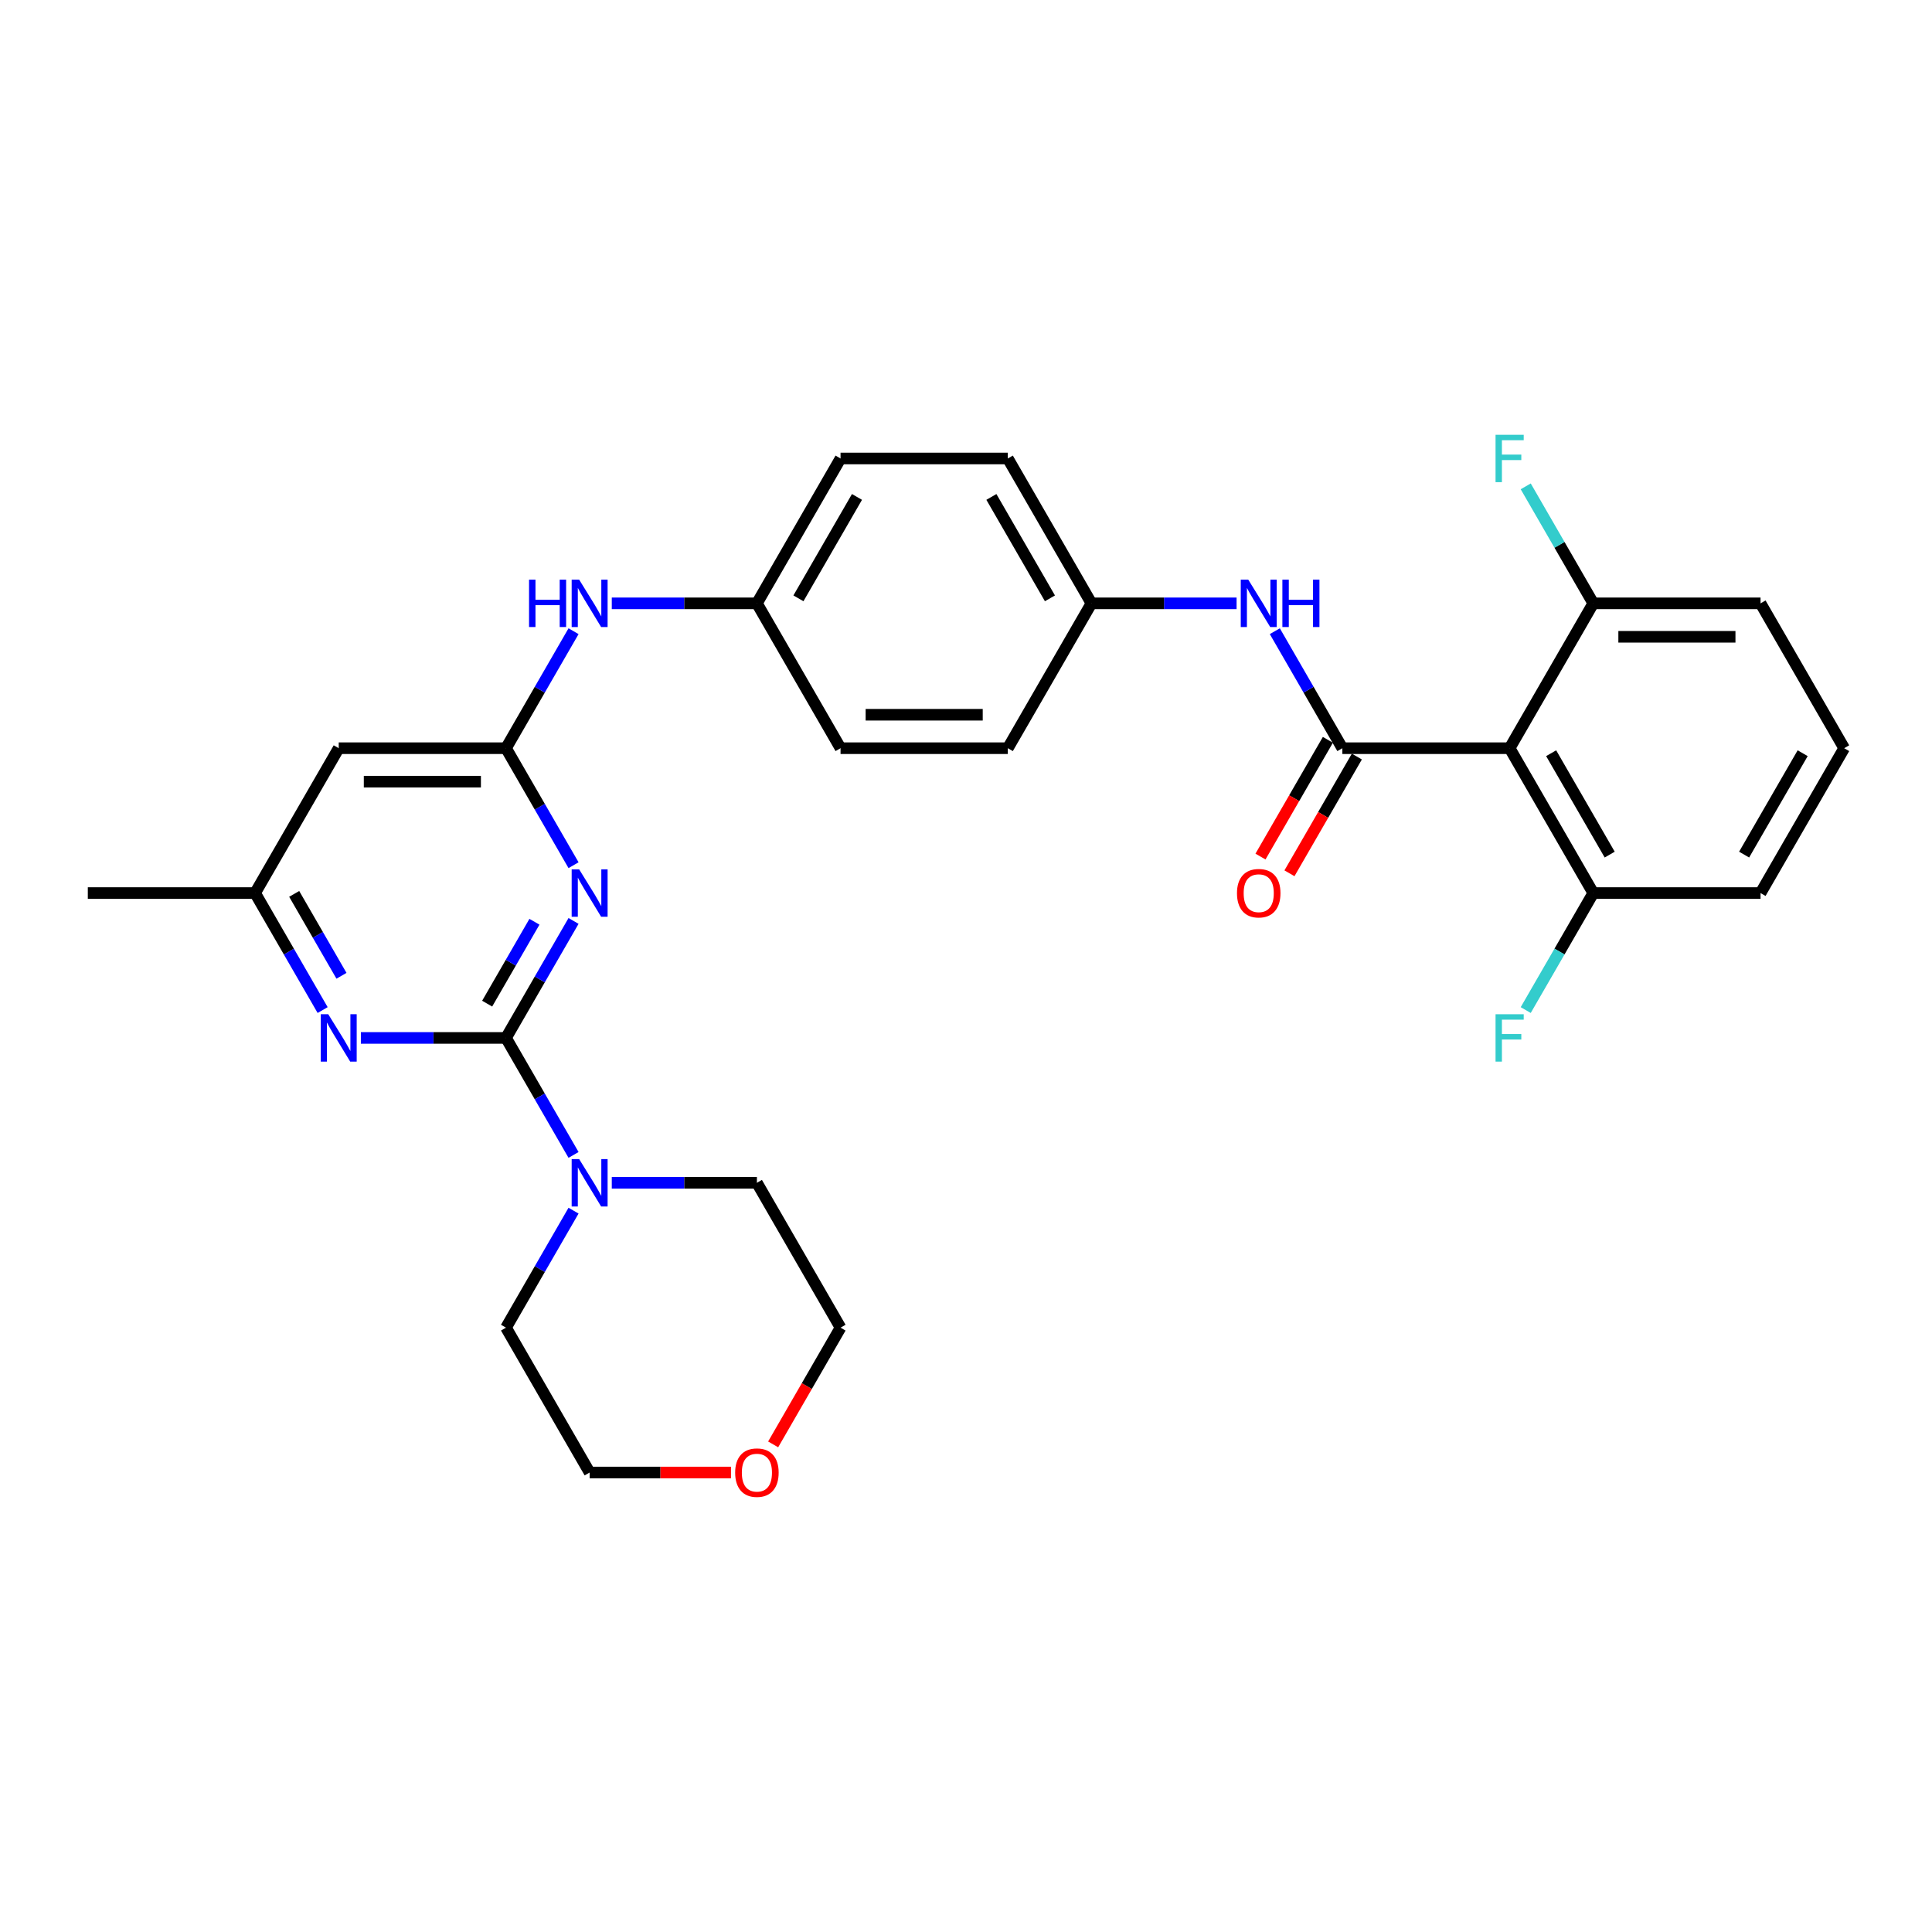 <?xml version='1.0' encoding='iso-8859-1'?>
<svg version='1.1' baseProfile='full'
              xmlns='http://www.w3.org/2000/svg'
                      xmlns:rdkit='http://www.rdkit.org/xml'
                      xmlns:xlink='http://www.w3.org/1999/xlink'
                  xml:space='preserve'
width='1000px' height='1000px' viewBox='0 0 1000 1000'>
<!-- END OF HEADER -->
<rect style='opacity:1.0;fill:#FFFFFF;stroke:none' width='1000' height='1000' x='0' y='0'> </rect>
<path class='bond-0' d='M 261.905,537.231 L 279.386,506.952' style='fill:none;fill-rule:evenodd;stroke:#000000;stroke-width:6px;stroke-linecap:butt;stroke-linejoin:miter;stroke-opacity:1' />
<path class='bond-0' d='M 279.386,506.952 L 296.867,476.674' style='fill:none;fill-rule:evenodd;stroke:#0000FF;stroke-width:6px;stroke-linecap:butt;stroke-linejoin:miter;stroke-opacity:1' />
<path class='bond-0' d='M 252.153,519.489 L 264.39,498.294' style='fill:none;fill-rule:evenodd;stroke:#000000;stroke-width:6px;stroke-linecap:butt;stroke-linejoin:miter;stroke-opacity:1' />
<path class='bond-0' d='M 264.39,498.294 L 276.627,477.1' style='fill:none;fill-rule:evenodd;stroke:#0000FF;stroke-width:6px;stroke-linecap:butt;stroke-linejoin:miter;stroke-opacity:1' />
<path class='bond-4' d='M 261.905,537.231 L 224.346,537.231' style='fill:none;fill-rule:evenodd;stroke:#000000;stroke-width:6px;stroke-linecap:butt;stroke-linejoin:miter;stroke-opacity:1' />
<path class='bond-4' d='M 224.346,537.231 L 186.788,537.231' style='fill:none;fill-rule:evenodd;stroke:#0000FF;stroke-width:6px;stroke-linecap:butt;stroke-linejoin:miter;stroke-opacity:1' />
<path class='bond-5' d='M 261.905,537.231 L 279.386,567.509' style='fill:none;fill-rule:evenodd;stroke:#000000;stroke-width:6px;stroke-linecap:butt;stroke-linejoin:miter;stroke-opacity:1' />
<path class='bond-5' d='M 279.386,567.509 L 296.867,597.787' style='fill:none;fill-rule:evenodd;stroke:#0000FF;stroke-width:6px;stroke-linecap:butt;stroke-linejoin:miter;stroke-opacity:1' />
<path class='bond-3' d='M 296.867,447.826 L 279.386,417.548' style='fill:none;fill-rule:evenodd;stroke:#0000FF;stroke-width:6px;stroke-linecap:butt;stroke-linejoin:miter;stroke-opacity:1' />
<path class='bond-3' d='M 279.386,417.548 L 261.905,387.269' style='fill:none;fill-rule:evenodd;stroke:#000000;stroke-width:6px;stroke-linecap:butt;stroke-linejoin:miter;stroke-opacity:1' />
<path class='bond-1' d='M 694.805,387.269 L 677.324,356.991' style='fill:none;fill-rule:evenodd;stroke:#000000;stroke-width:6px;stroke-linecap:butt;stroke-linejoin:miter;stroke-opacity:1' />
<path class='bond-1' d='M 677.324,356.991 L 659.843,326.713' style='fill:none;fill-rule:evenodd;stroke:#0000FF;stroke-width:6px;stroke-linecap:butt;stroke-linejoin:miter;stroke-opacity:1' />
<path class='bond-2' d='M 694.805,387.269 L 781.385,387.269' style='fill:none;fill-rule:evenodd;stroke:#000000;stroke-width:6px;stroke-linecap:butt;stroke-linejoin:miter;stroke-opacity:1' />
<path class='bond-10' d='M 687.307,382.94 L 669.866,413.149' style='fill:none;fill-rule:evenodd;stroke:#000000;stroke-width:6px;stroke-linecap:butt;stroke-linejoin:miter;stroke-opacity:1' />
<path class='bond-10' d='M 669.866,413.149 L 652.425,443.358' style='fill:none;fill-rule:evenodd;stroke:#FF0000;stroke-width:6px;stroke-linecap:butt;stroke-linejoin:miter;stroke-opacity:1' />
<path class='bond-10' d='M 702.303,391.598 L 684.862,421.807' style='fill:none;fill-rule:evenodd;stroke:#000000;stroke-width:6px;stroke-linecap:butt;stroke-linejoin:miter;stroke-opacity:1' />
<path class='bond-10' d='M 684.862,421.807 L 667.421,452.016' style='fill:none;fill-rule:evenodd;stroke:#FF0000;stroke-width:6px;stroke-linecap:butt;stroke-linejoin:miter;stroke-opacity:1' />
<path class='bond-11' d='M 781.385,387.269 L 824.675,462.25' style='fill:none;fill-rule:evenodd;stroke:#000000;stroke-width:6px;stroke-linecap:butt;stroke-linejoin:miter;stroke-opacity:1' />
<path class='bond-11' d='M 802.875,389.859 L 833.178,442.345' style='fill:none;fill-rule:evenodd;stroke:#000000;stroke-width:6px;stroke-linecap:butt;stroke-linejoin:miter;stroke-opacity:1' />
<path class='bond-12' d='M 781.385,387.269 L 824.675,312.289' style='fill:none;fill-rule:evenodd;stroke:#000000;stroke-width:6px;stroke-linecap:butt;stroke-linejoin:miter;stroke-opacity:1' />
<path class='bond-8' d='M 261.905,387.269 L 279.386,356.991' style='fill:none;fill-rule:evenodd;stroke:#000000;stroke-width:6px;stroke-linecap:butt;stroke-linejoin:miter;stroke-opacity:1' />
<path class='bond-8' d='M 279.386,356.991 L 296.867,326.713' style='fill:none;fill-rule:evenodd;stroke:#0000FF;stroke-width:6px;stroke-linecap:butt;stroke-linejoin:miter;stroke-opacity:1' />
<path class='bond-31' d='M 261.905,387.269 L 175.325,387.269' style='fill:none;fill-rule:evenodd;stroke:#000000;stroke-width:6px;stroke-linecap:butt;stroke-linejoin:miter;stroke-opacity:1' />
<path class='bond-31' d='M 248.918,404.585 L 188.312,404.585' style='fill:none;fill-rule:evenodd;stroke:#000000;stroke-width:6px;stroke-linecap:butt;stroke-linejoin:miter;stroke-opacity:1' />
<path class='bond-9' d='M 166.997,522.806 L 149.516,492.528' style='fill:none;fill-rule:evenodd;stroke:#0000FF;stroke-width:6px;stroke-linecap:butt;stroke-linejoin:miter;stroke-opacity:1' />
<path class='bond-9' d='M 149.516,492.528 L 132.035,462.25' style='fill:none;fill-rule:evenodd;stroke:#000000;stroke-width:6px;stroke-linecap:butt;stroke-linejoin:miter;stroke-opacity:1' />
<path class='bond-9' d='M 176.749,505.065 L 164.512,483.87' style='fill:none;fill-rule:evenodd;stroke:#0000FF;stroke-width:6px;stroke-linecap:butt;stroke-linejoin:miter;stroke-opacity:1' />
<path class='bond-9' d='M 164.512,483.87 L 152.275,462.675' style='fill:none;fill-rule:evenodd;stroke:#000000;stroke-width:6px;stroke-linecap:butt;stroke-linejoin:miter;stroke-opacity:1' />
<path class='bond-22' d='M 316.658,612.211 L 354.216,612.211' style='fill:none;fill-rule:evenodd;stroke:#0000FF;stroke-width:6px;stroke-linecap:butt;stroke-linejoin:miter;stroke-opacity:1' />
<path class='bond-22' d='M 354.216,612.211 L 391.775,612.211' style='fill:none;fill-rule:evenodd;stroke:#000000;stroke-width:6px;stroke-linecap:butt;stroke-linejoin:miter;stroke-opacity:1' />
<path class='bond-23' d='M 296.867,626.635 L 279.386,656.913' style='fill:none;fill-rule:evenodd;stroke:#0000FF;stroke-width:6px;stroke-linecap:butt;stroke-linejoin:miter;stroke-opacity:1' />
<path class='bond-23' d='M 279.386,656.913 L 261.905,687.192' style='fill:none;fill-rule:evenodd;stroke:#000000;stroke-width:6px;stroke-linecap:butt;stroke-linejoin:miter;stroke-opacity:1' />
<path class='bond-6' d='M 640.052,312.289 L 602.494,312.289' style='fill:none;fill-rule:evenodd;stroke:#0000FF;stroke-width:6px;stroke-linecap:butt;stroke-linejoin:miter;stroke-opacity:1' />
<path class='bond-6' d='M 602.494,312.289 L 564.935,312.289' style='fill:none;fill-rule:evenodd;stroke:#000000;stroke-width:6px;stroke-linecap:butt;stroke-linejoin:miter;stroke-opacity:1' />
<path class='bond-7' d='M 175.325,387.269 L 132.035,462.25' style='fill:none;fill-rule:evenodd;stroke:#000000;stroke-width:6px;stroke-linecap:butt;stroke-linejoin:miter;stroke-opacity:1' />
<path class='bond-15' d='M 316.658,312.289 L 354.216,312.289' style='fill:none;fill-rule:evenodd;stroke:#0000FF;stroke-width:6px;stroke-linecap:butt;stroke-linejoin:miter;stroke-opacity:1' />
<path class='bond-15' d='M 354.216,312.289 L 391.775,312.289' style='fill:none;fill-rule:evenodd;stroke:#000000;stroke-width:6px;stroke-linecap:butt;stroke-linejoin:miter;stroke-opacity:1' />
<path class='bond-29' d='M 132.035,462.25 L 45.455,462.25' style='fill:none;fill-rule:evenodd;stroke:#000000;stroke-width:6px;stroke-linecap:butt;stroke-linejoin:miter;stroke-opacity:1' />
<path class='bond-17' d='M 824.675,462.25 L 807.194,492.528' style='fill:none;fill-rule:evenodd;stroke:#000000;stroke-width:6px;stroke-linecap:butt;stroke-linejoin:miter;stroke-opacity:1' />
<path class='bond-17' d='M 807.194,492.528 L 789.713,522.806' style='fill:none;fill-rule:evenodd;stroke:#33CCCC;stroke-width:6px;stroke-linecap:butt;stroke-linejoin:miter;stroke-opacity:1' />
<path class='bond-25' d='M 824.675,462.25 L 911.255,462.25' style='fill:none;fill-rule:evenodd;stroke:#000000;stroke-width:6px;stroke-linecap:butt;stroke-linejoin:miter;stroke-opacity:1' />
<path class='bond-16' d='M 824.675,312.289 L 807.194,282.011' style='fill:none;fill-rule:evenodd;stroke:#000000;stroke-width:6px;stroke-linecap:butt;stroke-linejoin:miter;stroke-opacity:1' />
<path class='bond-16' d='M 807.194,282.011 L 789.713,251.733' style='fill:none;fill-rule:evenodd;stroke:#33CCCC;stroke-width:6px;stroke-linecap:butt;stroke-linejoin:miter;stroke-opacity:1' />
<path class='bond-26' d='M 824.675,312.289 L 911.255,312.289' style='fill:none;fill-rule:evenodd;stroke:#000000;stroke-width:6px;stroke-linecap:butt;stroke-linejoin:miter;stroke-opacity:1' />
<path class='bond-26' d='M 837.662,329.605 L 898.268,329.605' style='fill:none;fill-rule:evenodd;stroke:#000000;stroke-width:6px;stroke-linecap:butt;stroke-linejoin:miter;stroke-opacity:1' />
<path class='bond-13' d='M 378.355,762.172 L 341.775,762.172' style='fill:none;fill-rule:evenodd;stroke:#FF0000;stroke-width:6px;stroke-linecap:butt;stroke-linejoin:miter;stroke-opacity:1' />
<path class='bond-13' d='M 341.775,762.172 L 305.195,762.172' style='fill:none;fill-rule:evenodd;stroke:#000000;stroke-width:6px;stroke-linecap:butt;stroke-linejoin:miter;stroke-opacity:1' />
<path class='bond-30' d='M 400.183,747.609 L 417.624,717.401' style='fill:none;fill-rule:evenodd;stroke:#FF0000;stroke-width:6px;stroke-linecap:butt;stroke-linejoin:miter;stroke-opacity:1' />
<path class='bond-30' d='M 417.624,717.401 L 435.065,687.192' style='fill:none;fill-rule:evenodd;stroke:#000000;stroke-width:6px;stroke-linecap:butt;stroke-linejoin:miter;stroke-opacity:1' />
<path class='bond-14' d='M 564.935,312.289 L 521.645,237.308' style='fill:none;fill-rule:evenodd;stroke:#000000;stroke-width:6px;stroke-linecap:butt;stroke-linejoin:miter;stroke-opacity:1' />
<path class='bond-14' d='M 543.445,309.7 L 513.142,257.213' style='fill:none;fill-rule:evenodd;stroke:#000000;stroke-width:6px;stroke-linecap:butt;stroke-linejoin:miter;stroke-opacity:1' />
<path class='bond-32' d='M 564.935,312.289 L 521.645,387.269' style='fill:none;fill-rule:evenodd;stroke:#000000;stroke-width:6px;stroke-linecap:butt;stroke-linejoin:miter;stroke-opacity:1' />
<path class='bond-20' d='M 391.775,312.289 L 435.065,387.269' style='fill:none;fill-rule:evenodd;stroke:#000000;stroke-width:6px;stroke-linecap:butt;stroke-linejoin:miter;stroke-opacity:1' />
<path class='bond-21' d='M 391.775,312.289 L 435.065,237.308' style='fill:none;fill-rule:evenodd;stroke:#000000;stroke-width:6px;stroke-linecap:butt;stroke-linejoin:miter;stroke-opacity:1' />
<path class='bond-21' d='M 413.265,309.7 L 443.568,257.213' style='fill:none;fill-rule:evenodd;stroke:#000000;stroke-width:6px;stroke-linecap:butt;stroke-linejoin:miter;stroke-opacity:1' />
<path class='bond-18' d='M 521.645,387.269 L 435.065,387.269' style='fill:none;fill-rule:evenodd;stroke:#000000;stroke-width:6px;stroke-linecap:butt;stroke-linejoin:miter;stroke-opacity:1' />
<path class='bond-18' d='M 508.658,369.953 L 448.052,369.953' style='fill:none;fill-rule:evenodd;stroke:#000000;stroke-width:6px;stroke-linecap:butt;stroke-linejoin:miter;stroke-opacity:1' />
<path class='bond-19' d='M 521.645,237.308 L 435.065,237.308' style='fill:none;fill-rule:evenodd;stroke:#000000;stroke-width:6px;stroke-linecap:butt;stroke-linejoin:miter;stroke-opacity:1' />
<path class='bond-27' d='M 391.775,612.211 L 435.065,687.192' style='fill:none;fill-rule:evenodd;stroke:#000000;stroke-width:6px;stroke-linecap:butt;stroke-linejoin:miter;stroke-opacity:1' />
<path class='bond-28' d='M 261.905,687.192 L 305.195,762.172' style='fill:none;fill-rule:evenodd;stroke:#000000;stroke-width:6px;stroke-linecap:butt;stroke-linejoin:miter;stroke-opacity:1' />
<path class='bond-24' d='M 954.545,387.269 L 911.255,312.289' style='fill:none;fill-rule:evenodd;stroke:#000000;stroke-width:6px;stroke-linecap:butt;stroke-linejoin:miter;stroke-opacity:1' />
<path class='bond-33' d='M 954.545,387.269 L 911.255,462.25' style='fill:none;fill-rule:evenodd;stroke:#000000;stroke-width:6px;stroke-linecap:butt;stroke-linejoin:miter;stroke-opacity:1' />
<path class='bond-33' d='M 933.056,389.859 L 902.753,442.345' style='fill:none;fill-rule:evenodd;stroke:#000000;stroke-width:6px;stroke-linecap:butt;stroke-linejoin:miter;stroke-opacity:1' />
<path  class='atom-1' d='M 299.775 449.99
L 307.81 462.977
Q 308.606 464.259, 309.887 466.579
Q 311.169 468.899, 311.238 469.038
L 311.238 449.99
L 314.494 449.99
L 314.494 474.51
L 311.134 474.51
L 302.511 460.311
Q 301.506 458.648, 300.433 456.743
Q 299.394 454.839, 299.082 454.25
L 299.082 474.51
L 295.896 474.51
L 295.896 449.99
L 299.775 449.99
' fill='#0000FF'/>
<path  class='atom-5' d='M 169.905 524.971
L 177.939 537.958
Q 178.736 539.239, 180.017 541.56
Q 181.299 543.88, 181.368 544.018
L 181.368 524.971
L 184.623 524.971
L 184.623 549.49
L 181.264 549.49
L 172.641 535.291
Q 171.636 533.629, 170.563 531.724
Q 169.524 529.819, 169.212 529.231
L 169.212 549.49
L 166.026 549.49
L 166.026 524.971
L 169.905 524.971
' fill='#0000FF'/>
<path  class='atom-6' d='M 299.775 599.951
L 307.81 612.938
Q 308.606 614.22, 309.887 616.54
Q 311.169 618.86, 311.238 618.999
L 311.238 599.951
L 314.494 599.951
L 314.494 624.471
L 311.134 624.471
L 302.511 610.272
Q 301.506 608.609, 300.433 606.705
Q 299.394 604.8, 299.082 604.211
L 299.082 624.471
L 295.896 624.471
L 295.896 599.951
L 299.775 599.951
' fill='#0000FF'/>
<path  class='atom-7' d='M 646.095 300.029
L 654.13 313.016
Q 654.926 314.298, 656.208 316.618
Q 657.489 318.938, 657.558 319.077
L 657.558 300.029
L 660.814 300.029
L 660.814 324.549
L 657.455 324.549
L 648.831 310.349
Q 647.827 308.687, 646.753 306.782
Q 645.714 304.878, 645.403 304.289
L 645.403 324.549
L 642.216 324.549
L 642.216 300.029
L 646.095 300.029
' fill='#0000FF'/>
<path  class='atom-7' d='M 663.758 300.029
L 667.082 300.029
L 667.082 310.453
L 679.619 310.453
L 679.619 300.029
L 682.944 300.029
L 682.944 324.549
L 679.619 324.549
L 679.619 313.224
L 667.082 313.224
L 667.082 324.549
L 663.758 324.549
L 663.758 300.029
' fill='#0000FF'/>
<path  class='atom-9' d='M 273.835 300.029
L 277.16 300.029
L 277.16 310.453
L 289.697 310.453
L 289.697 300.029
L 293.022 300.029
L 293.022 324.549
L 289.697 324.549
L 289.697 313.224
L 277.16 313.224
L 277.16 324.549
L 273.835 324.549
L 273.835 300.029
' fill='#0000FF'/>
<path  class='atom-9' d='M 299.775 300.029
L 307.81 313.016
Q 308.606 314.298, 309.887 316.618
Q 311.169 318.938, 311.238 319.077
L 311.238 300.029
L 314.494 300.029
L 314.494 324.549
L 311.134 324.549
L 302.511 310.349
Q 301.506 308.687, 300.433 306.782
Q 299.394 304.878, 299.082 304.289
L 299.082 324.549
L 295.896 324.549
L 295.896 300.029
L 299.775 300.029
' fill='#0000FF'/>
<path  class='atom-11' d='M 640.26 462.319
Q 640.26 456.432, 643.169 453.142
Q 646.078 449.852, 651.515 449.852
Q 656.952 449.852, 659.861 453.142
Q 662.771 456.432, 662.771 462.319
Q 662.771 468.276, 659.827 471.67
Q 656.883 475.029, 651.515 475.029
Q 646.113 475.029, 643.169 471.67
Q 640.26 468.311, 640.26 462.319
M 651.515 472.259
Q 655.255 472.259, 657.264 469.765
Q 659.307 467.237, 659.307 462.319
Q 659.307 457.505, 657.264 455.081
Q 655.255 452.622, 651.515 452.622
Q 647.775 452.622, 645.732 455.047
Q 643.723 457.471, 643.723 462.319
Q 643.723 467.272, 645.732 469.765
Q 647.775 472.259, 651.515 472.259
' fill='#FF0000'/>
<path  class='atom-14' d='M 380.519 762.241
Q 380.519 756.354, 383.429 753.064
Q 386.338 749.774, 391.775 749.774
Q 397.212 749.774, 400.121 753.064
Q 403.03 756.354, 403.03 762.241
Q 403.03 768.198, 400.087 771.592
Q 397.143 774.951, 391.775 774.951
Q 386.372 774.951, 383.429 771.592
Q 380.519 768.233, 380.519 762.241
M 391.775 772.181
Q 395.515 772.181, 397.524 769.687
Q 399.567 767.159, 399.567 762.241
Q 399.567 757.428, 397.524 755.003
Q 395.515 752.544, 391.775 752.544
Q 388.035 752.544, 385.991 754.969
Q 383.983 757.393, 383.983 762.241
Q 383.983 767.194, 385.991 769.687
Q 388.035 772.181, 391.775 772.181
' fill='#FF0000'/>
<path  class='atom-17' d='M 774.095 225.049
L 788.675 225.049
L 788.675 227.854
L 777.385 227.854
L 777.385 235.3
L 787.429 235.3
L 787.429 238.139
L 777.385 238.139
L 777.385 249.568
L 774.095 249.568
L 774.095 225.049
' fill='#33CCCC'/>
<path  class='atom-18' d='M 774.095 524.971
L 788.675 524.971
L 788.675 527.776
L 777.385 527.776
L 777.385 535.222
L 787.429 535.222
L 787.429 538.062
L 777.385 538.062
L 777.385 549.49
L 774.095 549.49
L 774.095 524.971
' fill='#33CCCC'/>
</svg>
